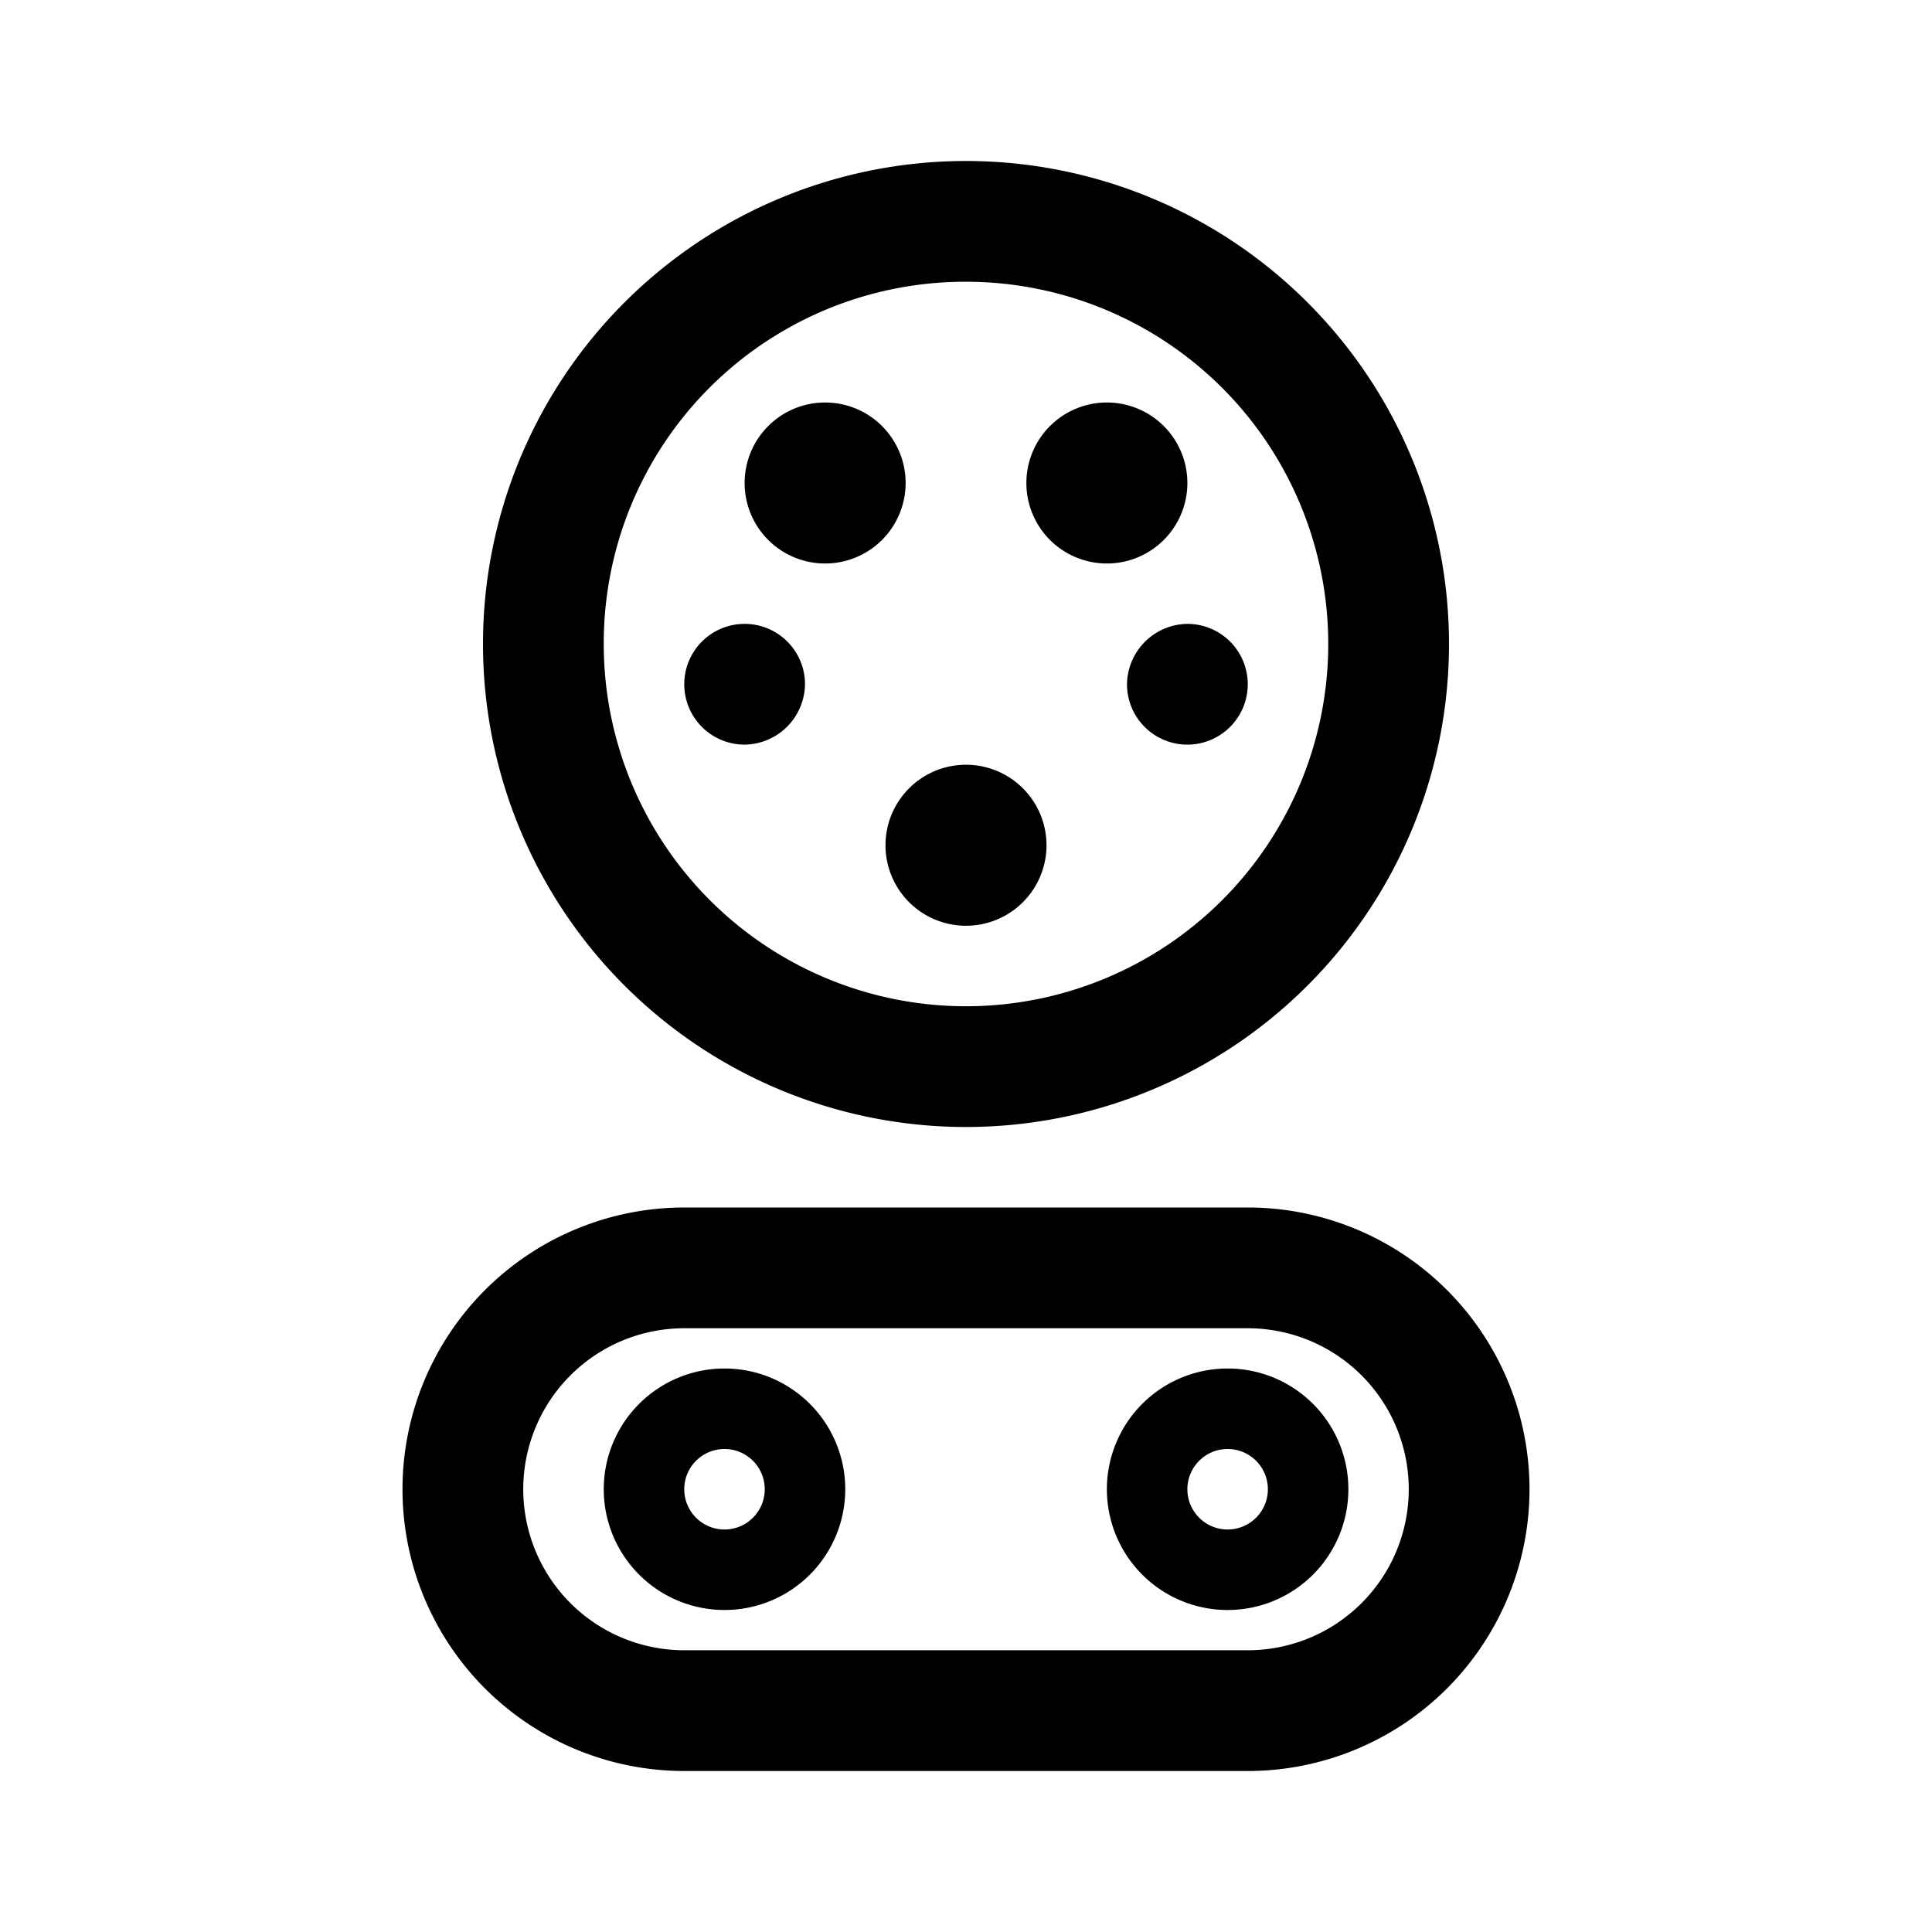 <?xml version="1.0" encoding="utf-8"?><!-- Uploaded to: SVG Repo, www.svgrepo.com, Generator: SVG Repo Mixer Tools -->
<svg width="800px" height="800px" viewBox="0 0 24 24" xmlns="http://www.w3.org/2000/svg"><path d="M12,14A6,6,0,1,0,6,8,6,6,0,0,0,12,14ZM12,3.5A4.5,4.5,0,1,1,7.5,8,4.49,4.49,0,0,1,12,3.5ZM12.75,6a1,1,0,1,1,1,1A1,1,0,0,1,12.75,6Zm2,1.75A.75.75,0,1,1,14,8.5.76.76,0,0,1,14.75,7.75ZM11,10.5a1,1,0,1,1,1,1A1,1,0,0,1,11,10.5ZM9.25,9.25A.75.75,0,1,1,10,8.5.76.76,0,0,1,9.25,9.25ZM9.25,6a1,1,0,1,1,1,1A1,1,0,0,1,9.25,6Zm6.25,9h-7a3.5,3.5,0,0,0,0,7h7a3.5,3.5,0,0,0,0-7Zm0,5.5h-7a2,2,0,0,1,0-4h7a2,2,0,0,1,0,4ZM9,17a1.5,1.5,0,1,0,1.5,1.5A1.5,1.5,0,0,0,9,17Zm0,2a.5.5,0,1,1,.5-.5A.5.5,0,0,1,9,19Zm6.25-2a1.5,1.5,0,1,0,1.5,1.5A1.5,1.5,0,0,0,15.25,17Zm0,2a.5.5,0,1,1,.5-.5A.5.5,0,0,1,15.25,19Z" fill-rule="evenodd"/><rect width="24" height="24" fill="none"/></svg>